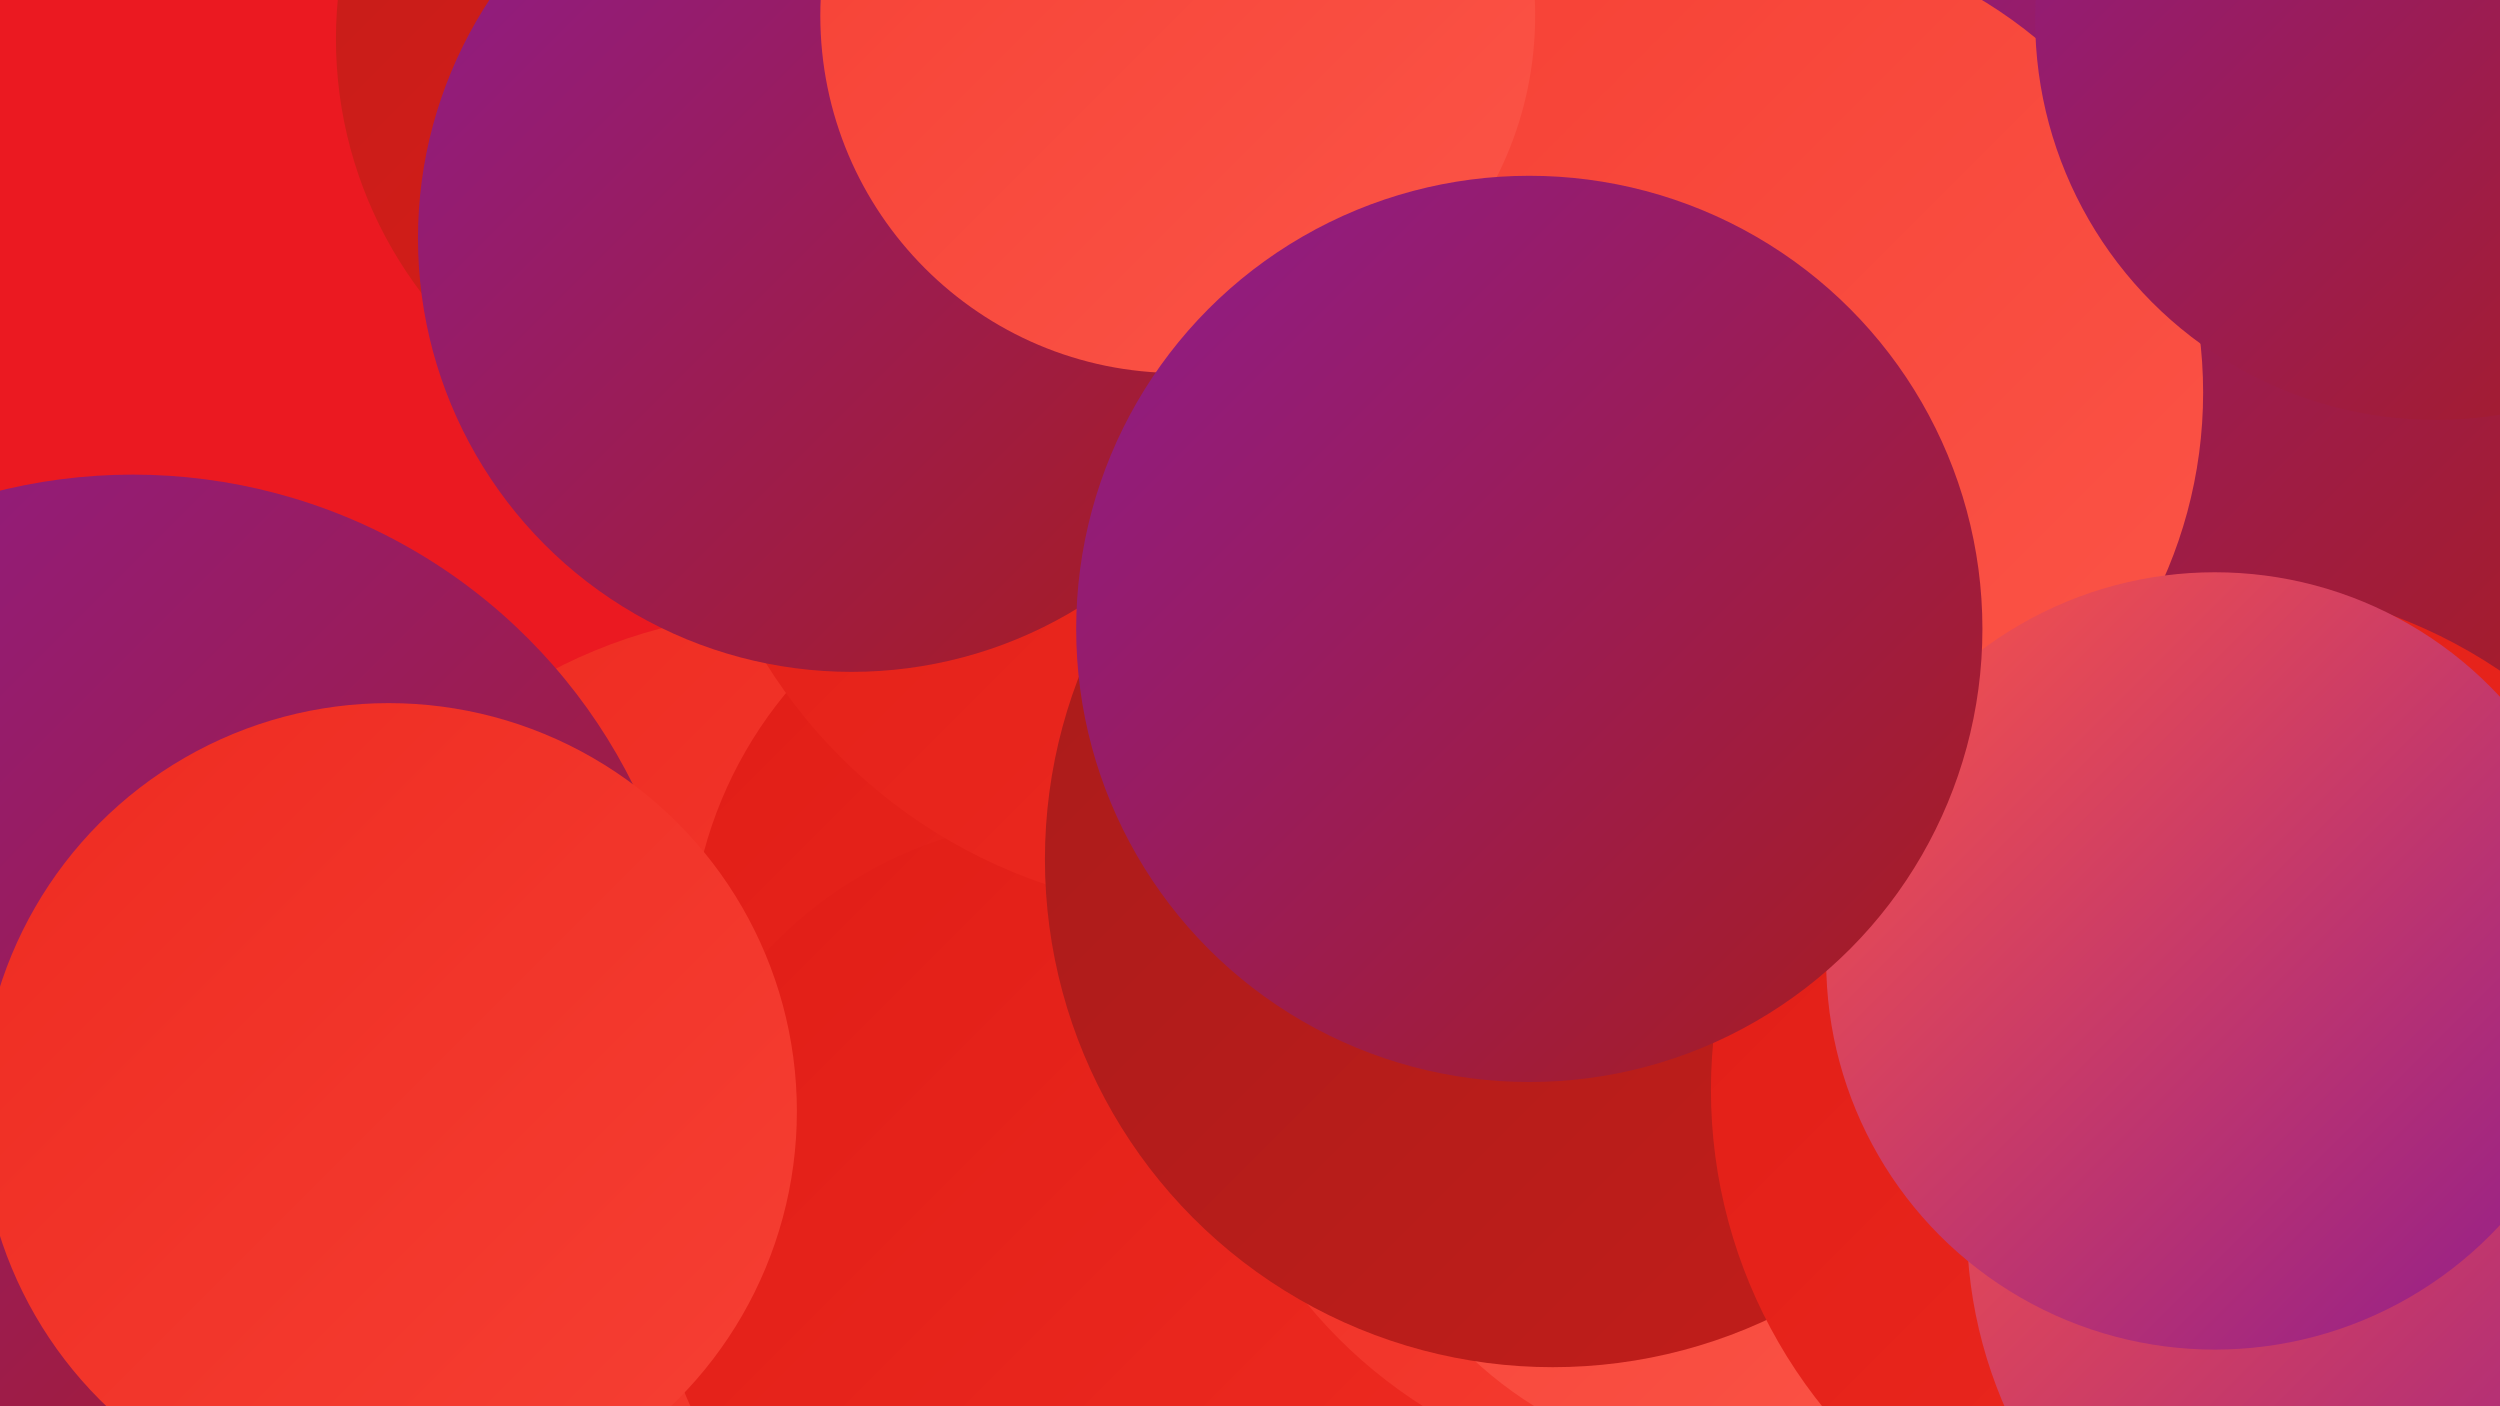 <?xml version="1.0" encoding="UTF-8"?><svg width="1280" height="720" xmlns="http://www.w3.org/2000/svg"><defs><linearGradient id="grad0" x1="0%" y1="0%" x2="100%" y2="100%"><stop offset="0%" style="stop-color:#8e1c8d;stop-opacity:1" /><stop offset="100%" style="stop-color:#a81c1b;stop-opacity:1" /></linearGradient><linearGradient id="grad1" x1="0%" y1="0%" x2="100%" y2="100%"><stop offset="0%" style="stop-color:#a81c1b;stop-opacity:1" /><stop offset="100%" style="stop-color:#c31d1a;stop-opacity:1" /></linearGradient><linearGradient id="grad2" x1="0%" y1="0%" x2="100%" y2="100%"><stop offset="0%" style="stop-color:#c31d1a;stop-opacity:1" /><stop offset="100%" style="stop-color:#e01d16;stop-opacity:1" /></linearGradient><linearGradient id="grad3" x1="0%" y1="0%" x2="100%" y2="100%"><stop offset="0%" style="stop-color:#e01d16;stop-opacity:1" /><stop offset="100%" style="stop-color:#ee2b21;stop-opacity:1" /></linearGradient><linearGradient id="grad4" x1="0%" y1="0%" x2="100%" y2="100%"><stop offset="0%" style="stop-color:#ee2b21;stop-opacity:1" /><stop offset="100%" style="stop-color:#f64034;stop-opacity:1" /></linearGradient><linearGradient id="grad5" x1="0%" y1="0%" x2="100%" y2="100%"><stop offset="0%" style="stop-color:#f64034;stop-opacity:1" /><stop offset="100%" style="stop-color:#fb5548;stop-opacity:1" /></linearGradient><linearGradient id="grad6" x1="0%" y1="0%" x2="100%" y2="100%"><stop offset="0%" style="stop-color:#fb5548;stop-opacity:1" /><stop offset="100%" style="stop-color:#8e1c8d;stop-opacity:1" /></linearGradient></defs><rect width="1280" height="720" fill="#eb1921" /><circle cx="1090" cy="170" r="269" fill="url(#grad0)" /><circle cx="663" cy="344" r="240" fill="url(#grad5)" /><circle cx="406" cy="579" r="266" fill="url(#grad4)" /><circle cx="568" cy="492" r="215" fill="url(#grad3)" /><circle cx="549" cy="633" r="214" fill="url(#grad3)" /><circle cx="68" cy="529" r="286" fill="url(#grad0)" /><circle cx="622" cy="196" r="271" fill="url(#grad3)" /><circle cx="863" cy="508" r="251" fill="url(#grad4)" /><circle cx="894" cy="546" r="205" fill="url(#grad5)" /><circle cx="795" cy="440" r="260" fill="url(#grad1)" /><circle cx="387" cy="20" r="215" fill="url(#grad2)" /><circle cx="1135" cy="558" r="259" fill="url(#grad3)" /><circle cx="893" cy="201" r="235" fill="url(#grad5)" /><circle cx="1241" cy="627" r="234" fill="url(#grad6)" /><circle cx="1134" cy="492" r="199" fill="url(#grad6)" /><circle cx="436" cy="122" r="222" fill="url(#grad0)" /><circle cx="1247" cy="10" r="205" fill="url(#grad0)" /><circle cx="603" cy="8" r="183" fill="url(#grad5)" /><circle cx="199" cy="569" r="209" fill="url(#grad4)" /><circle cx="783" cy="322" r="232" fill="url(#grad0)" /></svg>